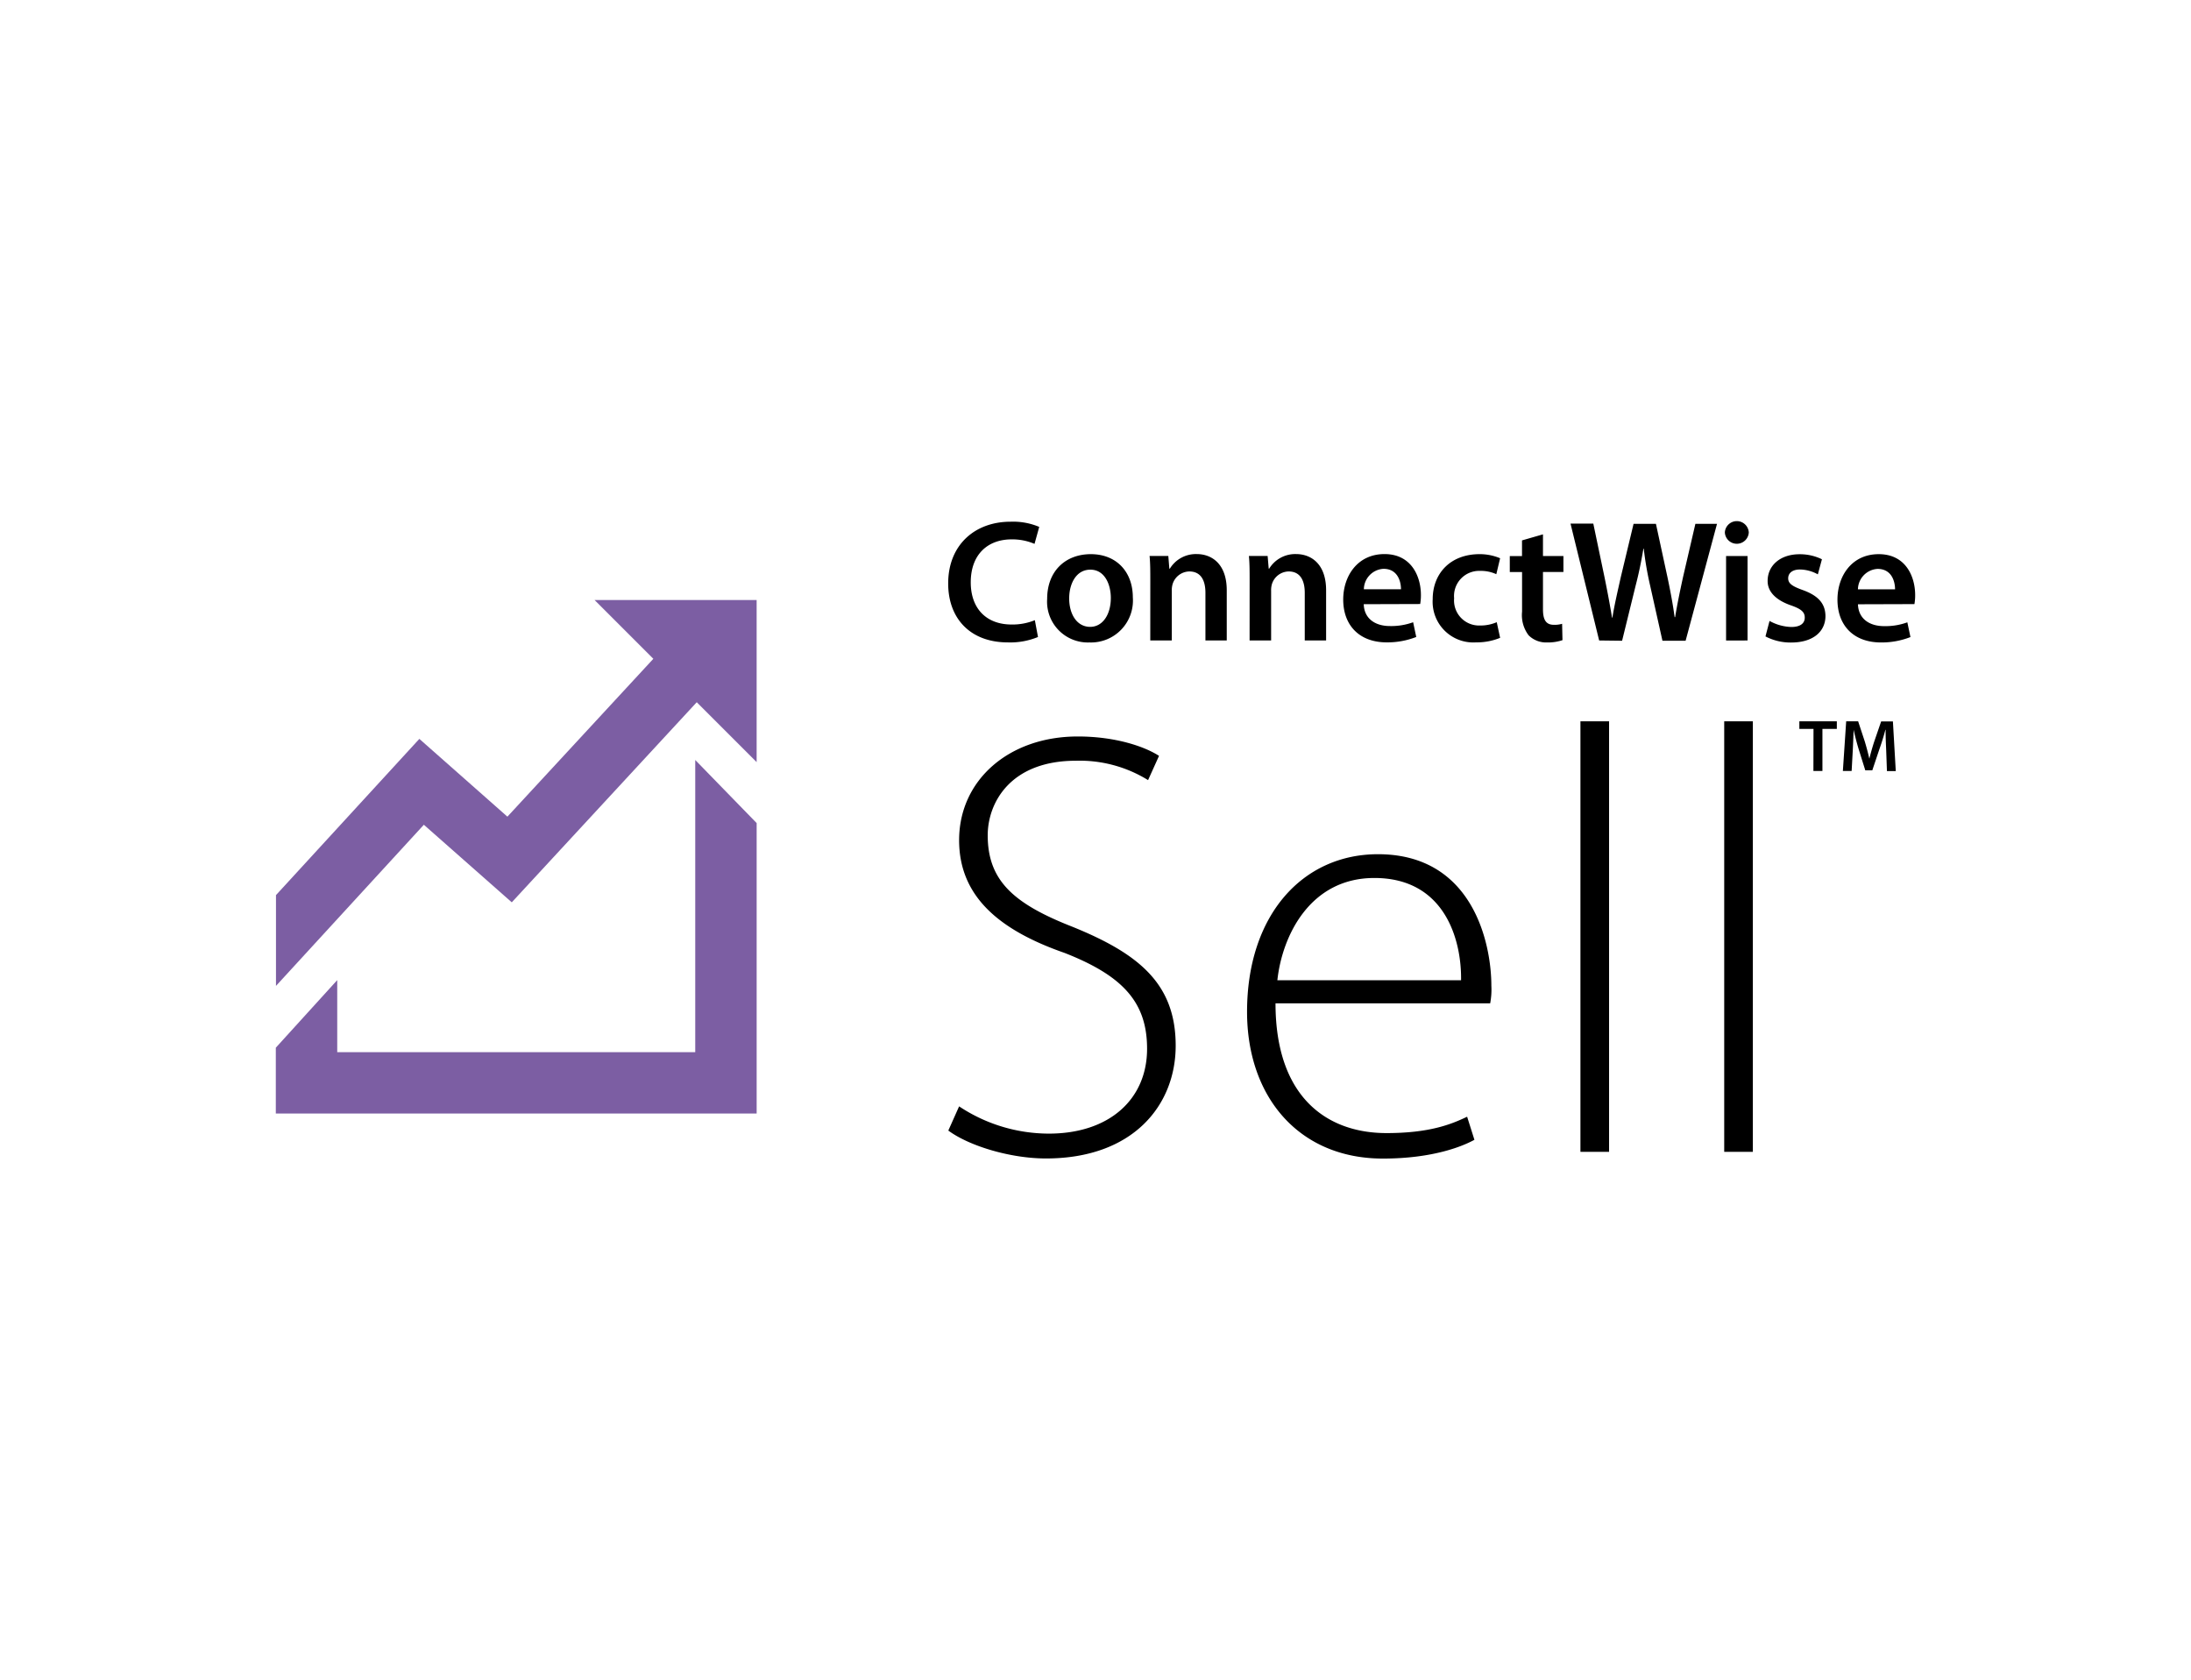 <svg xmlns="http://www.w3.org/2000/svg" width="300" height="230" viewBox="0 0 300 230">
  <g id="connectwise-sell-logo" transform="translate(-328 -919)">
    <rect id="Rectangle_22906" data-name="Rectangle 22906" width="300" height="230" transform="translate(328 919)" fill="#fff"/>
    <g id="connectwise-sell" transform="translate(365.766 985.207)">
      <path id="Path_122078" data-name="Path 122078" d="M165.826,85.286a22.236,22.236,0,0,0,12.291,3.731c8.3,0,13.446-4.728,13.446-11.619,0-6.308-3.233-9.961-11.289-13.121-9.053-3.154-14.448-7.8-14.448-15.44,0-8.219,6.812-14.2,16.247-14.2,5.233,0,9.216,1.412,11.126,2.655l-1.5,3.322a17.788,17.788,0,0,0-9.877-2.655c-9.031,0-12.079,5.81-12.079,10.207,0,6.23,3.569,9.384,11.625,12.538,9.216,3.737,14.112,7.888,14.112,16.275,0,8.135-5.815,15.44-17.765,15.44-4.818,0-10.465-1.681-13.367-3.821Zm43.323-14.112c0,12.79,6.975,17.771,15.194,17.771,5.815,0,8.8-1.165,11.042-2.241l1,3.16c-1.5.829-5.563,2.571-12.538,2.571-11.451,0-18.594-8.4-18.594-20.09,0-13.283,7.636-21.586,17.927-21.586,13.031,0,15.524,12.286,15.524,18.011a10.084,10.084,0,0,1-.162,2.409Zm25.407-3.154c.084-5.563-2.241-14.006-11.871-14.006-8.8,0-12.622,7.888-13.283,14.006ZM250.9,32.562h3.922V91.51H250.9Zm19.687,0h3.922V91.51h-3.922ZM282.813,33.6h-1.938V32.562h5.132V33.6h-1.972v5.759H282.8Zm9.955,2.986c-.039-.88-.09-1.938-.078-2.863h-.034c-.219.835-.5,1.754-.807,2.611l-.986,2.941h-.958l-.908-2.9c-.263-.868-.5-1.793-.689-2.65-.034.9-.073,1.972-.123,2.9l-.151,2.734h-1.2l.454-6.8h1.636l.908,2.756c.241.8.454,1.608.627,2.364.185-.74.415-1.574.678-2.37l.936-2.728h1.613l.392,6.8h-1.21ZM176.627,21.016a9.966,9.966,0,0,1-4.129.74c-5.081,0-8.168-3.21-8.168-8.073,0-5.277,3.653-8.454,8.544-8.454a9.221,9.221,0,0,1,3.922.711l-.644,2.325a7.714,7.714,0,0,0-3.132-.616c-3.255,0-5.6,2.039-5.6,5.888,0,3.513,2.067,5.77,5.6,5.77a8.09,8.09,0,0,0,3.177-.594ZM189.613,15.6a5.742,5.742,0,0,1-5.938,6.163,5.582,5.582,0,0,1-5.793-5.961c0-3.8,2.493-6.129,5.983-6.129s5.748,2.409,5.748,5.927Zm-8.717.106c0,2.241,1.092,3.922,2.874,3.922,1.681,0,2.829-1.636,2.829-3.966,0-1.8-.812-3.866-2.8-3.866s-2.9,1.994-2.9,3.91Zm11.109-2.342c0-1.328,0-2.443-.1-3.44h2.566l.14,1.731h.073a4.174,4.174,0,0,1,3.681-1.994c2.017,0,4.107,1.305,4.107,4.964v6.863h-2.919V14.96c0-1.681-.616-2.919-2.207-2.919a2.448,2.448,0,0,0-2.28,1.709,2.98,2.98,0,0,0-.118.952v6.79h-2.947Zm13.6,0c0-1.328,0-2.443-.1-3.44h2.566l.146,1.731h.067a4.174,4.174,0,0,1,3.681-1.994c2.022,0,4.112,1.305,4.112,4.964v6.863h-2.924V14.96c0-1.681-.616-2.919-2.207-2.919a2.448,2.448,0,0,0-2.28,1.709,2.979,2.979,0,0,0-.118.952v6.79H205.6Zm15.625,3.16c.067,2.09,1.709,2.992,3.563,2.992a8.745,8.745,0,0,0,3.2-.521l.426,2.017a10.852,10.852,0,0,1-4.039.74c-3.748,0-5.961-2.331-5.961-5.866,0-3.21,1.95-6.224,5.653-6.224s4.986,3.087,4.986,5.6a6.88,6.88,0,0,1-.1,1.238Zm5.1-2.045c0-1.064-.454-2.8-2.4-2.8a2.85,2.85,0,0,0-2.684,2.8Zm13.574,6.65a8.336,8.336,0,0,1-3.277.622,5.572,5.572,0,0,1-5.955-5.916c0-3.468,2.37-6.163,6.431-6.163a7.21,7.21,0,0,1,2.8.56l-.521,2.185a5.087,5.087,0,0,0-2.241-.454,3.437,3.437,0,0,0-3.535,3.754,3.426,3.426,0,0,0,3.535,3.726,5.6,5.6,0,0,0,2.3-.454ZM245.771,6.96V9.929h2.8v2.185h-2.8v5.1c0,1.4.375,2.134,1.5,2.134a3.591,3.591,0,0,0,1.12-.14l.05,2.241a6.258,6.258,0,0,1-2.118.314,3.4,3.4,0,0,1-2.515-.975,4.572,4.572,0,0,1-.9-3.233V12.125h-1.681V9.94H242.9V7.789Zm7.692,14.532L249.541,5.486h3.12l1.524,7.283c.4,1.95.784,3.989,1.042,5.6h.05c.263-1.681.711-3.585,1.16-5.6l1.737-7.244h3.064l1.591,7.361c.4,1.9.734,3.681.969,5.412h.067c.286-1.754.667-3.585,1.092-5.529l1.681-7.244H269.6l-4.3,16.006H262.13L260.449,14a45.6,45.6,0,0,1-.88-5.081h-.045c-.286,1.681-.594,3.255-1.07,5.081l-1.849,7.53ZM273.951,6.7a1.641,1.641,0,0,1-3.277,0,1.641,1.641,0,0,1,3.277,0Zm-3.109,14.8V9.929h2.941V21.492Zm5.95-2.684a6.538,6.538,0,0,0,2.969.829c1.283,0,1.854-.521,1.854-1.283s-.476-1.182-1.9-1.681c-2.241-.779-3.21-2.017-3.182-3.361,0-2.045,1.681-3.636,4.37-3.636a6.863,6.863,0,0,1,3.064.689l-.56,2.067a5.2,5.2,0,0,0-2.448-.667c-1.042,0-1.613.5-1.613,1.21s.56,1.092,2.017,1.613c2.09.762,3.064,1.832,3.087,3.541,0,2.09-1.636,3.636-4.7,3.636a7.418,7.418,0,0,1-3.513-.835Zm12.107-2.28c.073,2.09,1.709,2.992,3.563,2.992a8.745,8.745,0,0,0,3.2-.521l.426,2.017a10.818,10.818,0,0,1-4.034.74c-3.754,0-5.961-2.331-5.961-5.866,0-3.21,1.944-6.224,5.653-6.224s4.986,3.087,4.986,5.6a6.88,6.88,0,0,1-.1,1.238Zm5.081-2.045c0-1.064-.448-2.8-2.4-2.8a2.855,2.855,0,0,0-2.684,2.8Z" transform="translate(-72.267)"/>
      <path id="Path_122079" data-name="Path 122079" d="M57.429,103.536H8.409V93.67L0,102.926v9.014H65.838V72.169L57.429,63.53v40.006Z" transform="translate(0 -25.673)" fill="#7c5ea3"/>
      <path id="Path_122080" data-name="Path 122080" d="M43.665,24.44l8.045,8.045L31.727,54.1,19.671,43.449.04,64.844V77.275L20.287,55.208,32.326,65.83l25.328-27.4,8.2,8.2V24.44Z" transform="translate(-0.018 -8.483)" fill="#7c5ea3"/>
    </g>
  </g>
</svg>

